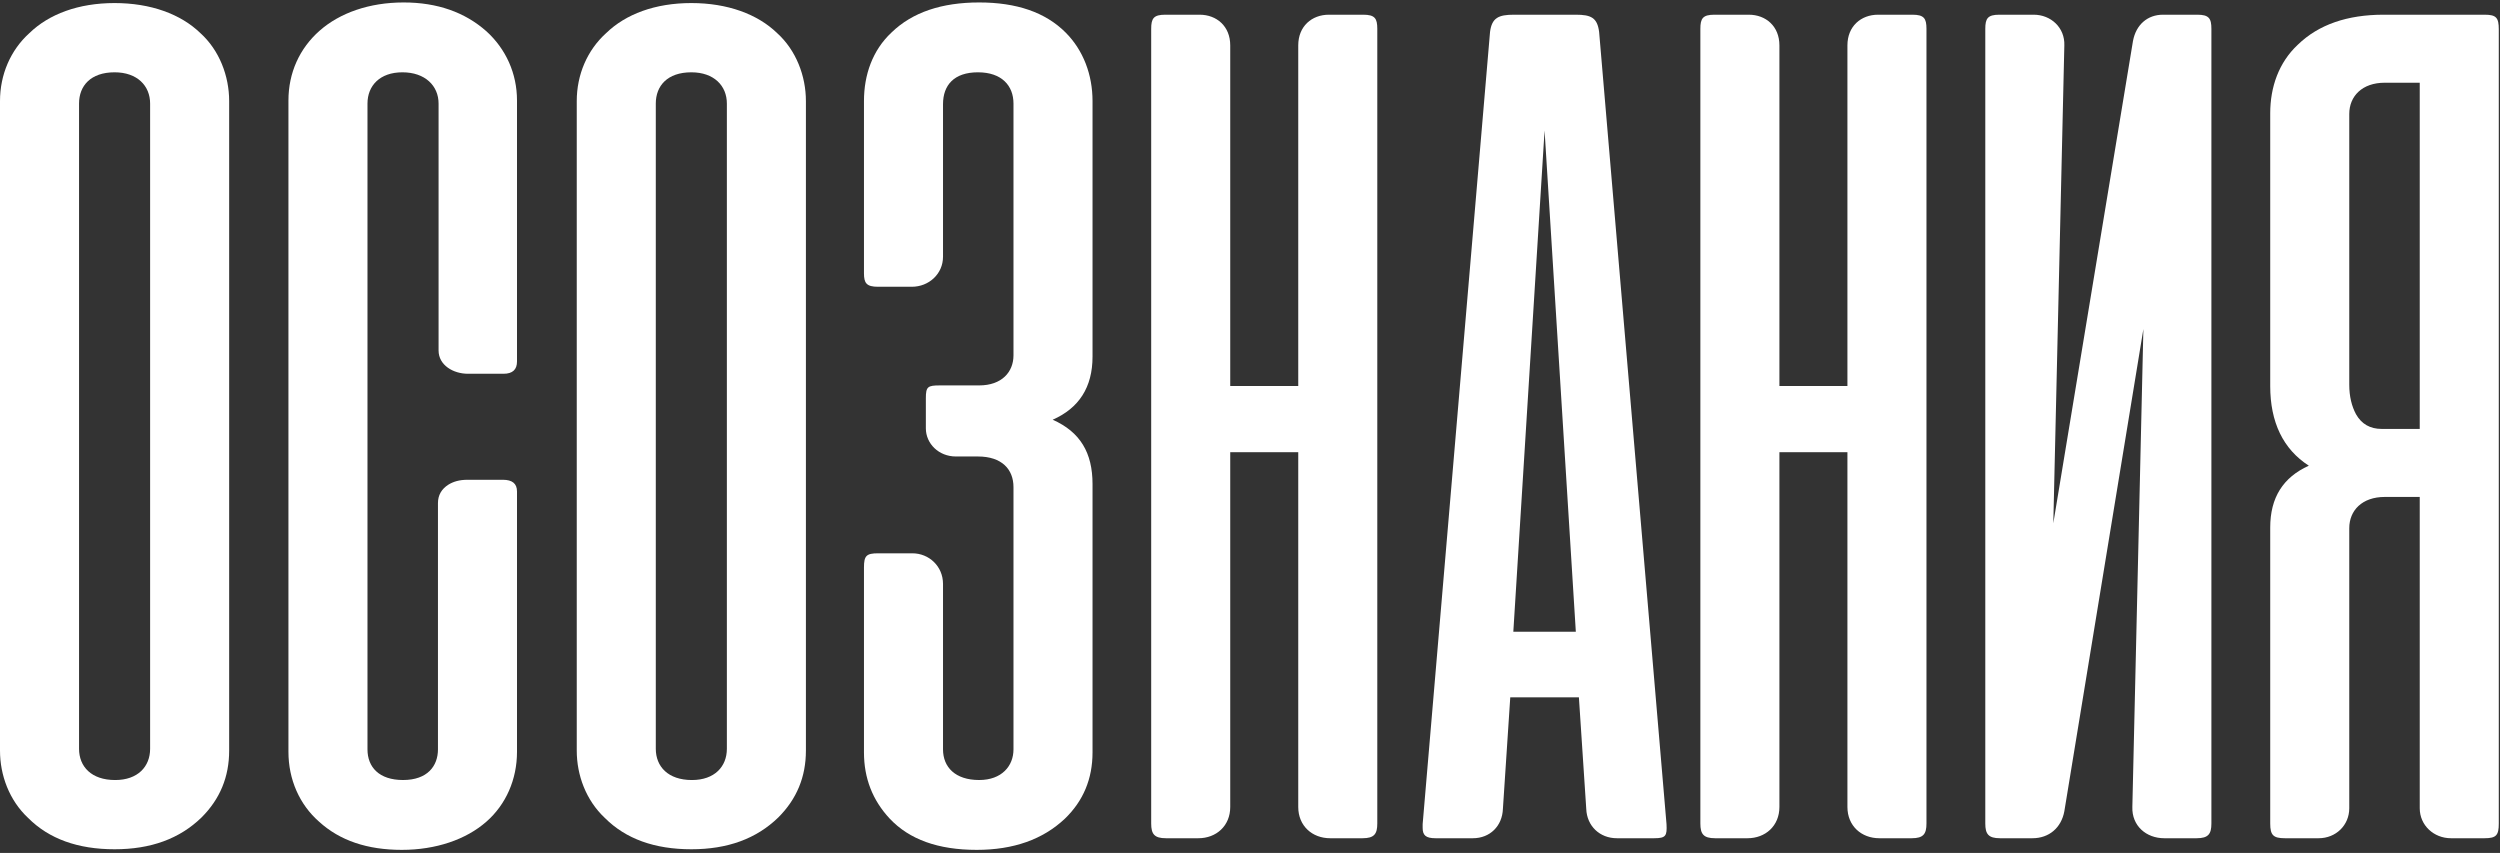 <?xml version="1.0" encoding="UTF-8"?> <svg xmlns="http://www.w3.org/2000/svg" width="170" height="58" viewBox="0 0 170 58" fill="none"><rect x="0" y="0" width="170" height="58" fill="#333333" stroke="none"/><path d="M154.375 56V35.875C154.375 33.833 155.25 32.458 157 31.667C155.25 30.542 154.375 28.708 154.375 26.25V7.708C154.375 5.917 154.958 4.25 156.25 3.042C157.667 1.667 159.625 1 162.083 1H168.958C169.75 1 169.917 1.208 169.917 2V56C169.917 56.792 169.75 57 168.958 57H166.667C165.5 57 164.542 56.125 164.542 54.958V33.792H162.167C160.625 33.792 159.75 34.708 159.75 35.917V54.958C159.75 56.125 158.833 57 157.667 57H155.375C154.583 57 154.375 56.792 154.375 56ZM164.542 5.625H162.167C160.625 5.625 159.75 6.542 159.75 7.75V26.167C159.75 26.958 159.917 27.625 160.208 28.167C160.583 28.833 161.167 29.167 161.958 29.167H164.542V5.625Z" fill="white"></path><path d="M135 56V1.958C135 1.25 135.167 1 135.958 1H138.292C139.458 1 140.417 1.875 140.375 3.083L139.625 35.583L145.042 2.792C145.25 1.667 146.042 1 147.083 1H149.417C150.208 1 150.375 1.25 150.375 1.958V56C150.375 56.708 150.167 57 149.375 57H147.167C145.958 57 144.958 56.167 145 54.875L145.75 22.375L140.375 55.167C140.167 56.292 139.333 57 138.208 57H136C135.208 57 135 56.708 135 56Z" fill="white"></path><path d="M131 1.958V56C131 56.708 130.792 57 130 57H127.792C126.583 57 125.625 56.167 125.625 54.875V30.75H121V54.875C121 56.167 120.042 57 118.833 57H116.625C115.833 57 115.625 56.708 115.625 56V1.958C115.625 1.25 115.792 1 116.583 1H118.917C120.083 1 121 1.792 121 3.083V26.25H125.625V3.083C125.625 1.792 126.542 1 127.708 1H130.042C130.833 1 131 1.25 131 1.958Z" fill="white"></path><path d="M108.74 2.167L113.323 56.042C113.364 56.833 113.281 57 112.49 57H109.948C108.781 57 107.906 56.167 107.865 55L107.365 47.417H102.698L102.198 55C102.156 56.167 101.323 57 100.156 57H97.615C96.948 57 96.74 56.792 96.74 56.292V56.042L101.323 2.167C101.448 1.208 101.906 1 102.948 1H107.156C108.198 1 108.615 1.208 108.74 2.167ZM107.156 42.958L105.031 8.875L102.906 42.958H107.156Z" fill="white"></path><path d="M93.656 1.958V56C93.656 56.708 93.448 57 92.656 57H90.448C89.24 57 88.281 56.167 88.281 54.875V30.75H83.656V54.875C83.656 56.167 82.698 57 81.49 57H79.281C78.49 57 78.281 56.708 78.281 56V1.958C78.281 1.25 78.448 1 79.24 1H81.573C82.74 1 83.656 1.792 83.656 3.083V26.25H88.281V3.083C88.281 1.792 89.198 1 90.365 1H92.698C93.49 1 93.656 1.25 93.656 1.958Z" fill="white"></path><path d="M66.5 31.041H65C63.833 31.041 62.958 30.166 62.958 29.125V27.083C62.958 26.291 63.083 26.208 63.917 26.208H66.583C68.125 26.208 68.917 25.291 68.917 24.166V7.042C68.917 5.833 68.125 4.917 66.5 4.917C64.875 4.917 64.125 5.792 64.125 7.083V17.458C64.125 18.625 63.167 19.5 62 19.5H59.708C58.917 19.5 58.75 19.25 58.75 18.583V6.875C58.75 5.083 59.333 3.417 60.625 2.208C62.042 0.833 64.042 0.167 66.583 0.167C69.125 0.167 71.083 0.833 72.458 2.208C73.667 3.417 74.292 5.083 74.292 6.875V24.25C74.292 26.333 73.375 27.75 71.583 28.541C73.458 29.375 74.292 30.791 74.292 32.916V51.166C74.292 52.958 73.667 54.458 72.417 55.666C70.917 57.083 68.917 57.791 66.417 57.791C63.792 57.791 61.833 57.083 60.5 55.666C59.333 54.416 58.75 52.916 58.75 51.166V38.583C58.75 37.791 58.917 37.625 59.708 37.625H62.042C63.167 37.625 64.125 38.5 64.125 39.708V50.958C64.125 52.166 64.958 53.041 66.583 53.041C68.125 53.041 68.917 52.083 68.917 50.958V33.125C68.917 31.916 68.125 31.041 66.5 31.041Z" fill="white"></path><path d="M39.219 51.042V6.875C39.219 5.083 39.927 3.417 41.219 2.25C42.552 0.958 44.552 0.208 47.01 0.208C49.469 0.208 51.51 0.958 52.844 2.25C54.135 3.417 54.802 5.167 54.802 6.875V51.042C54.802 52.834 54.177 54.334 52.927 55.584C51.427 57.042 49.469 57.75 47.01 57.75C44.51 57.75 42.552 57.042 41.135 55.625C39.844 54.417 39.219 52.709 39.219 51.042ZM44.594 7.042V50.917C44.594 52.125 45.427 53.042 47.052 53.042C48.594 53.042 49.427 52.125 49.427 50.917V7.042C49.427 5.833 48.552 4.917 47.01 4.917C45.385 4.917 44.594 5.833 44.594 7.042Z" fill="white"></path><path d="M27.448 0.167C29.739 0.167 31.614 0.833 33.073 2.125C34.406 3.333 35.156 5 35.156 6.833V24.583C35.156 25.125 34.864 25.416 34.239 25.416H31.823C30.823 25.416 29.823 24.833 29.823 23.833V7.042C29.823 5.833 28.906 4.917 27.364 4.917C25.823 4.917 24.989 5.833 24.989 7.042V50.958C24.989 52.166 25.781 53.041 27.406 53.041C29.073 53.041 29.781 52.083 29.781 50.958V34.208C29.781 33.666 30.031 33.25 30.489 32.958C30.823 32.75 31.239 32.625 31.781 32.625H34.198C34.823 32.625 35.156 32.875 35.156 33.416V51.125C35.156 53 34.406 54.708 33.073 55.875C31.698 57.083 29.656 57.791 27.323 57.791C24.989 57.791 23.114 57.166 21.698 55.875C20.364 54.708 19.614 53 19.614 51.125V6.833C19.614 4.958 20.364 3.292 21.739 2.083C23.114 0.875 25.114 0.167 27.448 0.167Z" fill="white"></path><path d="M0 51.042V6.875C0 5.083 0.708 3.417 2 2.25C3.333 0.958 5.333 0.208 7.792 0.208C10.25 0.208 12.292 0.958 13.625 2.25C14.917 3.417 15.583 5.167 15.583 6.875V51.042C15.583 52.834 14.958 54.334 13.708 55.584C12.208 57.042 10.25 57.75 7.792 57.75C5.292 57.75 3.333 57.042 1.917 55.625C0.625 54.417 0 52.709 0 51.042ZM5.375 7.042V50.917C5.375 52.125 6.208 53.042 7.833 53.042C9.375 53.042 10.208 52.125 10.208 50.917V7.042C10.208 5.833 9.333 4.917 7.792 4.917C6.167 4.917 5.375 5.833 5.375 7.042Z" fill="white"></path></svg> 